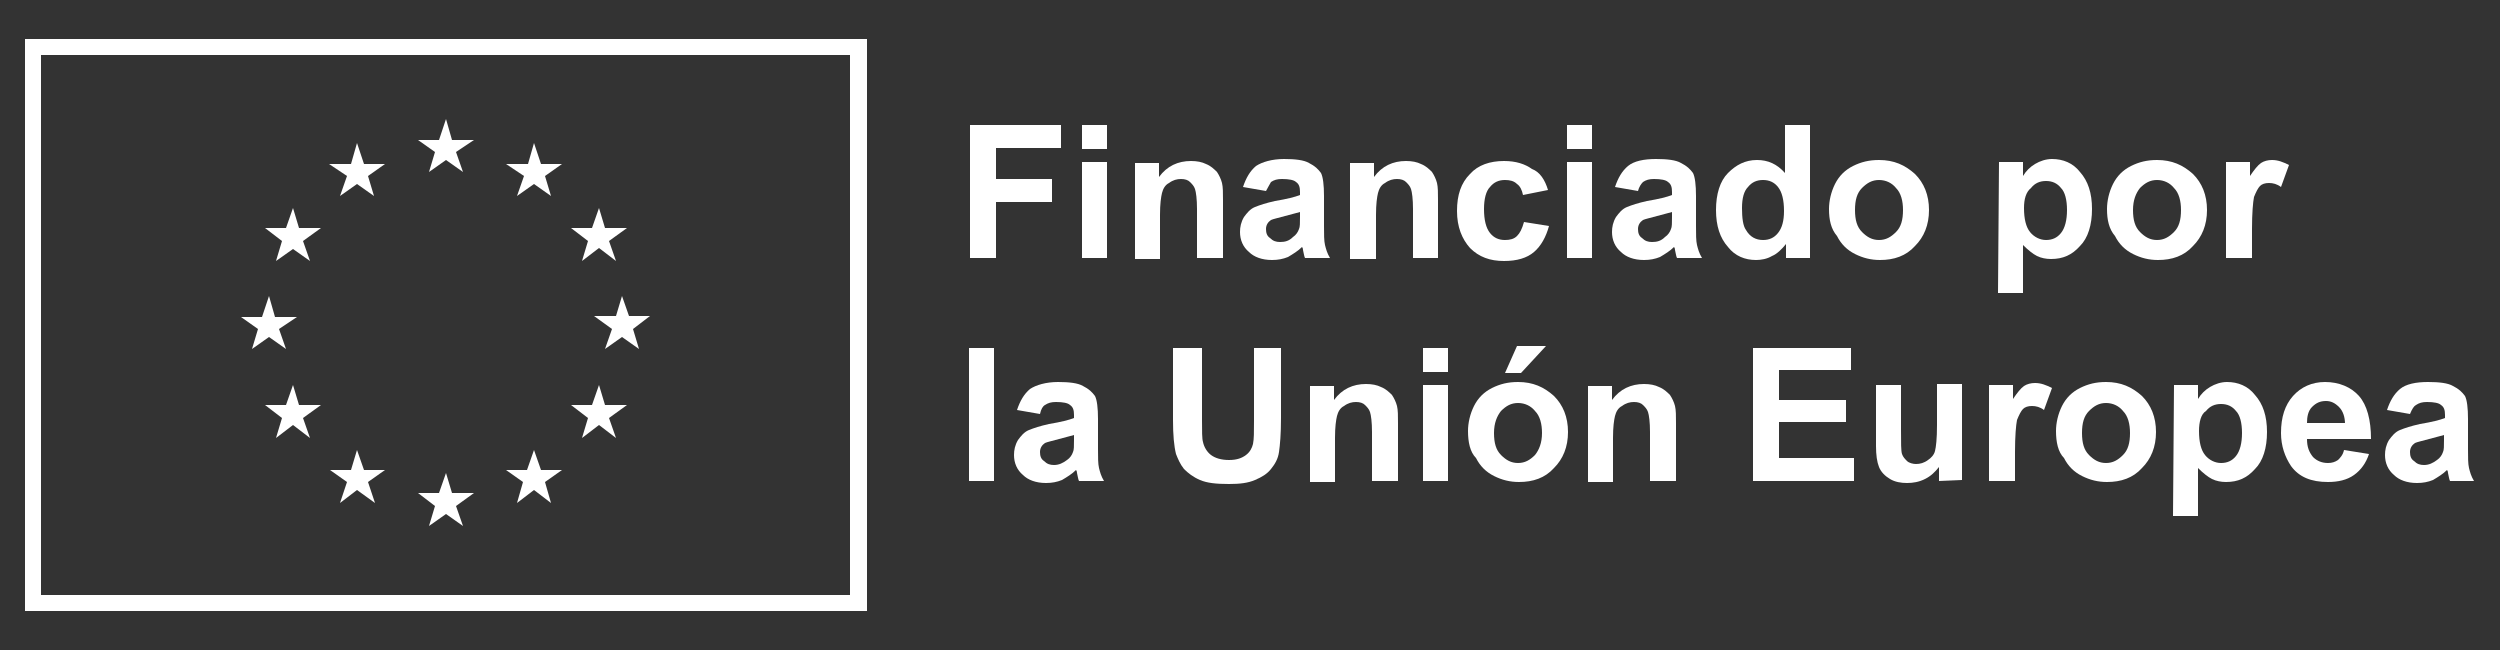 <?xml version="1.0" encoding="utf-8"?>
<!-- Generator: Adobe Illustrator 27.5.0, SVG Export Plug-In . SVG Version: 6.00 Build 0)  -->
<svg version="1.1" id="Capa_1" xmlns="http://www.w3.org/2000/svg" xmlns:xlink="http://www.w3.org/1999/xlink" x="0px" y="0px"
	 viewBox="0 0 250 65" style="enable-background:new 0 0 250 65;" xml:space="preserve">
<rect x="0" y="0" width="250" height="65" fill="#333333" stroke="none"/>
<style type="text/css">
	.st0{fill:#FFFFFF;}
</style>
<g>
	<path class="st0" d="M4.1,5.5H85v54H4.1V5.5z M2.5,61.1h84.2V3.9H2.5V61.1z"/>
	<polygon class="st0" points="42.9,17.2 44.6,16 46.3,17.2 45.6,15.2 47.4,14 45.2,14 44.6,11.9 43.9,14 41.8,14 43.5,15.2 	"/>
	<polygon class="st0" points="34,19.6 35.7,18.4 37.4,19.6 36.8,17.6 38.5,16.4 36.4,16.4 35.7,14.3 35.1,16.4 32.9,16.4 34.7,17.6 
			"/>
	<polygon class="st0" points="29.3,20.8 28.6,22.8 26.5,22.8 28.2,24.1 27.6,26.1 29.3,24.9 31,26.1 30.3,24.1 32.1,22.8 29.9,22.8 
			"/>
	<polygon class="st0" points="26.9,33.7 28.6,34.9 27.9,32.9 29.7,31.7 27.5,31.7 26.9,29.6 26.2,31.7 24.1,31.7 25.8,32.9 
		25.2,34.9 	"/>
	<polygon class="st0" points="29.9,40.5 29.3,38.5 28.6,40.5 26.5,40.5 28.2,41.8 27.6,43.8 29.3,42.5 31,43.8 30.3,41.8 32.1,40.5 
			"/>
	<polygon class="st0" points="36.4,47 35.7,45 35.1,47 33,47 34.7,48.2 34,50.3 35.7,49 37.5,50.3 36.8,48.2 38.5,47 	"/>
	<polygon class="st0" points="45.2,49.3 44.6,47.3 43.9,49.3 41.8,49.3 43.5,50.6 42.9,52.6 44.6,51.4 46.3,52.6 45.6,50.6 
		47.4,49.3 	"/>
	<polygon class="st0" points="54.1,47 53.4,45 52.7,47 50.6,47 52.3,48.2 51.7,50.3 53.4,49 55.1,50.3 54.5,48.2 56.2,47 	"/>
	<polygon class="st0" points="60.5,40.5 59.9,38.5 59.2,40.5 57.1,40.5 58.8,41.8 58.2,43.8 59.9,42.5 61.6,43.8 60.9,41.8 
		62.7,40.5 	"/>
	<polygon class="st0" points="65,31.6 62.9,31.6 62.2,29.6 61.6,31.6 59.4,31.6 61.2,32.9 60.5,34.9 62.2,33.7 63.9,34.9 63.3,32.9 
			"/>
	<polygon class="st0" points="58.2,26.1 59.9,24.8 61.6,26.1 60.9,24.1 62.7,22.8 60.5,22.8 59.9,20.8 59.2,22.8 57.1,22.8 
		58.8,24.1 	"/>
	<polygon class="st0" points="53.4,14.3 52.8,16.4 50.6,16.4 52.4,17.6 51.7,19.6 53.4,18.4 55.1,19.6 54.5,17.6 56.2,16.4 
		54.1,16.4 	"/>
	<polygon class="st0" points="97,25.8 97,12.5 106.1,12.5 106.1,14.8 99.6,14.8 99.6,17.9 105.2,17.9 105.2,20.2 99.6,20.2 
		99.6,25.8 	"/>
	<path class="st0" d="M108.2,12.5h2.5v2.4h-2.5V12.5z M108.2,16.2h2.5v9.6h-2.5V16.2z"/>
	<g>
		<path class="st0" d="M122.2,25.8h-2.5v-4.9c0-1-0.1-1.7-0.2-2s-0.3-0.5-0.5-0.7s-0.5-0.3-0.9-0.3s-0.8,0.1-1.2,0.4
			c-0.4,0.2-0.6,0.6-0.7,1s-0.2,1.1-0.2,2.2v4.4h-2.5v-9.6h2.4v1.4c0.8-1.1,1.9-1.6,3.2-1.6c0.6,0,1.1,0.1,1.5,0.3
			c0.5,0.2,0.8,0.5,1.1,0.8c0.2,0.3,0.4,0.7,0.5,1.1s0.1,1,0.1,1.7v5.8H122.2z"/>
		<path class="st0" d="M126.6,19.1l-2.3-0.4c0.3-0.9,0.7-1.6,1.3-2.1c0.6-0.4,1.6-0.7,2.8-0.7c1.1,0,2,0.1,2.5,0.4
			c0.6,0.3,0.9,0.6,1.2,1c0.2,0.4,0.3,1.2,0.3,2.3v3c0,0.8,0,1.5,0.1,1.9s0.2,0.8,0.5,1.3h-2.5c-0.1-0.2-0.1-0.4-0.2-0.8
			c0-0.2-0.1-0.3-0.1-0.3c-0.4,0.4-0.9,0.7-1.4,1c-0.5,0.2-1,0.3-1.6,0.3c-1,0-1.8-0.3-2.3-0.8c-0.6-0.5-0.9-1.2-0.9-2
			c0-0.5,0.1-1,0.4-1.5c0.3-0.4,0.6-0.8,1.1-1s1.1-0.4,2-0.6c1.2-0.2,2-0.4,2.5-0.6v-0.3c0-0.5-0.1-0.8-0.4-1
			c-0.2-0.2-0.7-0.3-1.4-0.3c-0.5,0-0.8,0.1-1.1,0.3C127,18.4,126.8,18.7,126.6,19.1 M130,21.2c-0.3,0.1-0.8,0.2-1.5,0.4
			c-0.7,0.2-1.2,0.3-1.4,0.4c-0.3,0.2-0.5,0.5-0.5,0.9s0.1,0.7,0.4,0.9c0.3,0.3,0.6,0.4,1,0.4c0.5,0,0.9-0.1,1.3-0.5
			c0.3-0.2,0.5-0.5,0.6-0.8c0.1-0.2,0.1-0.6,0.1-1.2L130,21.2L130,21.2z"/>
		<path class="st0" d="M143.8,25.8h-2.5v-4.9c0-1-0.1-1.7-0.2-2c-0.1-0.3-0.3-0.5-0.5-0.7s-0.5-0.3-0.9-0.3s-0.8,0.1-1.2,0.4
			c-0.4,0.2-0.6,0.6-0.7,1c-0.1,0.4-0.2,1.1-0.2,2.2v4.4H135v-9.6h2.4v1.4c0.8-1.1,1.9-1.6,3.2-1.6c0.6,0,1.1,0.1,1.5,0.3
			c0.5,0.2,0.8,0.5,1.1,0.8c0.2,0.3,0.4,0.7,0.5,1.1s0.1,1,0.1,1.7V25.8z"/>
		<path class="st0" d="M154.8,19l-2.5,0.5c-0.1-0.5-0.3-0.9-0.6-1.1c-0.3-0.3-0.7-0.4-1.2-0.4c-0.6,0-1.1,0.2-1.5,0.7
			c-0.4,0.4-0.6,1.2-0.6,2.2c0,1.1,0.2,1.9,0.6,2.4c0.4,0.5,0.9,0.7,1.5,0.7c0.5,0,0.9-0.1,1.2-0.4s0.5-0.7,0.7-1.4l2.5,0.4
			c-0.3,1.1-0.8,2-1.5,2.6s-1.7,0.9-3,0.9c-1.4,0-2.5-0.4-3.4-1.3c-0.8-0.9-1.3-2.1-1.3-3.7s0.4-2.8,1.3-3.7c0.8-0.9,2-1.3,3.4-1.3
			c1.2,0,2.1,0.3,2.8,0.8C154,17.2,154.5,18,154.8,19"/>
		<path class="st0" d="M156.7,12.5h2.5v2.4h-2.5V12.5z M156.7,16.2h2.5v9.6h-2.5V16.2z"/>
		<path class="st0" d="M163.8,19.1l-2.3-0.4c0.3-0.9,0.7-1.6,1.3-2.1s1.6-0.7,2.8-0.7c1.1,0,2,0.1,2.5,0.4c0.6,0.3,0.9,0.6,1.2,1
			c0.2,0.4,0.3,1.2,0.3,2.3v3c0,0.8,0,1.5,0.1,1.9s0.2,0.8,0.5,1.3h-2.5c-0.1-0.2-0.1-0.4-0.2-0.8c0-0.2-0.1-0.3-0.1-0.3
			c-0.4,0.4-0.9,0.7-1.4,1c-0.5,0.2-1,0.3-1.6,0.3c-1,0-1.8-0.3-2.3-0.8c-0.6-0.5-0.9-1.2-0.9-2c0-0.5,0.1-1,0.4-1.5
			c0.3-0.4,0.6-0.8,1.1-1s1.1-0.4,2-0.6c1.2-0.2,2-0.4,2.5-0.6v-0.3c0-0.5-0.1-0.8-0.4-1c-0.2-0.2-0.7-0.3-1.4-0.3
			c-0.5,0-0.8,0.1-1.1,0.3C164.1,18.4,163.9,18.7,163.8,19.1 M167.2,21.2c-0.3,0.1-0.8,0.2-1.5,0.4c-0.7,0.2-1.2,0.3-1.4,0.4
			c-0.3,0.2-0.5,0.5-0.5,0.9s0.1,0.7,0.4,0.9c0.3,0.3,0.6,0.4,1,0.4c0.5,0,0.9-0.1,1.3-0.5c0.3-0.2,0.5-0.5,0.6-0.8
			c0.1-0.2,0.1-0.6,0.1-1.2L167.2,21.2L167.2,21.2z"/>
		<path class="st0" d="M181,25.8h-2.4v-1.4c-0.4,0.5-0.9,1-1.4,1.2c-0.5,0.3-1.1,0.4-1.6,0.4c-1.1,0-2.1-0.4-2.8-1.3
			c-0.8-0.9-1.2-2.1-1.2-3.7s0.4-2.9,1.2-3.7c0.8-0.8,1.7-1.3,2.9-1.3c1.1,0,2,0.4,2.8,1.3v-4.8h2.5V25.8z M174.2,20.8
			c0,1,0.1,1.8,0.4,2.2c0.4,0.7,1,1,1.7,1c0.6,0,1.1-0.2,1.5-0.7s0.6-1.2,0.6-2.2c0-1.1-0.2-1.9-0.6-2.4c-0.4-0.5-0.9-0.7-1.5-0.7
			s-1.1,0.2-1.5,0.7C174.4,19.1,174.2,19.8,174.2,20.8"/>
		<path class="st0" d="M182.9,20.9c0-0.8,0.2-1.7,0.6-2.5c0.4-0.8,1-1.4,1.8-1.8s1.6-0.6,2.6-0.6c1.5,0,2.6,0.5,3.6,1.4
			c0.9,0.9,1.4,2.1,1.4,3.6s-0.5,2.7-1.4,3.6c-0.9,1-2.1,1.4-3.5,1.4c-0.9,0-1.7-0.2-2.5-0.6s-1.4-1-1.8-1.8
			C183.1,22.9,182.9,22,182.9,20.9 M185.5,21c0,1,0.2,1.7,0.7,2.2s1,0.8,1.7,0.8s1.2-0.3,1.7-0.8s0.7-1.2,0.7-2.2
			c0-0.9-0.2-1.7-0.7-2.2c-0.4-0.5-1-0.8-1.7-0.8s-1.2,0.3-1.7,0.8S185.5,20,185.5,21"/>
		<path class="st0" d="M199.9,16.2h2.4v1.4c0.3-0.5,0.7-0.9,1.2-1.2c0.5-0.3,1.1-0.5,1.7-0.5c1.1,0,2.1,0.4,2.8,1.3
			c0.8,0.9,1.2,2.1,1.2,3.7s-0.4,2.9-1.2,3.7c-0.8,0.9-1.7,1.3-2.9,1.3c-0.5,0-1-0.1-1.4-0.3c-0.4-0.2-0.9-0.6-1.4-1.1v4.8h-2.5
			L199.9,16.2L199.9,16.2z M202.4,20.8c0,1.1,0.2,1.9,0.6,2.4c0.4,0.5,1,0.8,1.6,0.8s1.1-0.2,1.5-0.7s0.6-1.3,0.6-2.3
			s-0.2-1.8-0.6-2.2c-0.4-0.5-0.9-0.7-1.5-0.7s-1.1,0.2-1.5,0.7C202.6,19.2,202.4,19.9,202.4,20.8"/>
		<path class="st0" d="M210.7,20.9c0-0.8,0.2-1.7,0.6-2.5c0.4-0.8,1-1.4,1.8-1.8s1.6-0.6,2.6-0.6c1.5,0,2.6,0.5,3.6,1.4
			c0.9,0.9,1.4,2.1,1.4,3.6s-0.5,2.7-1.4,3.6c-0.9,1-2.1,1.4-3.5,1.4c-0.9,0-1.7-0.2-2.5-0.6s-1.4-1-1.8-1.8
			C210.9,22.9,210.7,22,210.7,20.9 M213.3,21c0,1,0.2,1.7,0.7,2.2s1,0.8,1.7,0.8s1.2-0.3,1.7-0.8s0.7-1.2,0.7-2.2
			c0-0.9-0.2-1.7-0.7-2.2c-0.4-0.5-1-0.8-1.7-0.8s-1.2,0.3-1.7,0.8C213.6,19.3,213.3,20,213.3,21"/>
		<path class="st0" d="M225.1,25.8h-2.5v-9.6h2.4v1.4c0.4-0.6,0.8-1.1,1.1-1.3c0.3-0.2,0.7-0.3,1.1-0.3c0.6,0,1.1,0.2,1.7,0.5
			l-0.8,2.2c-0.4-0.3-0.8-0.4-1.2-0.4s-0.7,0.1-0.9,0.3c-0.2,0.2-0.4,0.6-0.6,1.1c-0.1,0.5-0.2,1.6-0.2,3.2v2.9
			C225.2,25.8,225.1,25.8,225.1,25.8z"/>
		<rect x="96.9" y="34.8" class="st0" width="2.5" height="13.3"/>
		<path class="st0" d="M104,41.4l-2.3-0.4c0.3-0.9,0.7-1.6,1.3-2.1c0.6-0.4,1.6-0.7,2.8-0.7c1.1,0,2,0.1,2.5,0.4
			c0.6,0.3,0.9,0.6,1.2,1c0.2,0.4,0.3,1.2,0.3,2.3v3c0,0.8,0,1.5,0.1,1.9s0.2,0.8,0.5,1.3h-2.5c-0.1-0.2-0.1-0.4-0.2-0.8
			c0-0.2-0.1-0.3-0.1-0.3c-0.4,0.4-0.9,0.7-1.4,1c-0.5,0.2-1,0.3-1.6,0.3c-1,0-1.8-0.3-2.3-0.8c-0.6-0.5-0.9-1.2-0.9-2
			c0-0.5,0.1-1,0.4-1.5c0.3-0.4,0.6-0.8,1.1-1s1.1-0.4,2-0.6c1.2-0.2,2-0.4,2.5-0.6v-0.3c0-0.5-0.1-0.8-0.4-1
			c-0.2-0.2-0.7-0.3-1.4-0.3c-0.5,0-0.8,0.1-1.1,0.3C104.3,40.6,104.1,40.9,104,41.4 M107.4,43.5c-0.3,0.1-0.8,0.2-1.5,0.4
			s-1.2,0.3-1.4,0.4c-0.3,0.2-0.5,0.5-0.5,0.9s0.1,0.7,0.4,0.9c0.3,0.3,0.6,0.4,1,0.4c0.5,0,0.9-0.2,1.3-0.5
			c0.3-0.2,0.5-0.5,0.6-0.8c0.1-0.2,0.1-0.6,0.1-1.2V43.5z"/>
		<path class="st0" d="M117.5,34.8h2.7V42c0,1.1,0,1.9,0.1,2.2c0.1,0.5,0.4,1,0.8,1.3s1,0.5,1.8,0.5s1.3-0.2,1.7-0.5
			c0.4-0.3,0.6-0.7,0.7-1.1c0.1-0.5,0.1-1.2,0.1-2.3v-7.3h2.7v7c0,1.6-0.1,2.7-0.2,3.4s-0.4,1.2-0.8,1.7s-0.9,0.8-1.6,1.1
			s-1.5,0.4-2.6,0.4c-1.3,0-2.2-0.1-2.9-0.4c-0.7-0.3-1.2-0.7-1.6-1.1c-0.4-0.5-0.6-1-0.8-1.5c-0.2-0.8-0.3-1.9-0.3-3.4v-7.2
			C117.3,34.8,117.5,34.8,117.5,34.8z"/>
		<path class="st0" d="M139.7,48.1h-2.5v-4.9c0-1-0.1-1.7-0.2-2c-0.1-0.3-0.3-0.5-0.5-0.7s-0.5-0.3-0.9-0.3s-0.8,0.1-1.2,0.4
			c-0.4,0.2-0.6,0.6-0.7,1c-0.1,0.4-0.2,1.1-0.2,2.2v4.4H131v-9.6h2.4V40c0.8-1.1,1.9-1.6,3.2-1.6c0.6,0,1.1,0.1,1.5,0.3
			c0.5,0.2,0.8,0.5,1.1,0.8c0.2,0.3,0.4,0.7,0.5,1.1c0.1,0.4,0.1,1,0.1,1.7v5.8H139.7z"/>
		<path class="st0" d="M142.3,34.8h2.5v2.4h-2.5V34.8z M142.3,38.5h2.5v9.6h-2.5V38.5z"/>
		<path class="st0" d="M146.8,43.1c0-0.8,0.2-1.7,0.6-2.5c0.4-0.8,1-1.4,1.8-1.8c0.8-0.4,1.6-0.6,2.6-0.6c1.5,0,2.6,0.5,3.6,1.4
			c0.9,0.9,1.4,2.1,1.4,3.6s-0.5,2.7-1.4,3.6c-0.9,1-2.1,1.4-3.5,1.4c-0.9,0-1.7-0.2-2.5-0.6c-0.8-0.4-1.4-1-1.8-1.8
			C147,45.2,146.8,44.2,146.8,43.1 M149.4,43.3c0,1,0.2,1.7,0.7,2.2s1,0.8,1.7,0.8s1.2-0.3,1.7-0.8c0.4-0.5,0.7-1.2,0.7-2.2
			c0-0.9-0.2-1.7-0.7-2.2c-0.4-0.5-1-0.8-1.7-0.8s-1.2,0.3-1.7,0.8C149.7,41.6,149.4,42.3,149.4,43.3 M150.5,37.3l1.2-2.7h2.9
			l-2.5,2.7H150.5z"/>
		<path class="st0" d="M167.5,48.1H165v-4.9c0-1-0.1-1.7-0.2-2c-0.1-0.3-0.3-0.5-0.5-0.7s-0.5-0.3-0.9-0.3s-0.8,0.1-1.2,0.4
			c-0.4,0.2-0.6,0.6-0.7,1c-0.1,0.4-0.2,1.1-0.2,2.2v4.4h-2.5v-9.6h2.4V40c0.8-1.1,1.9-1.6,3.2-1.6c0.6,0,1.1,0.1,1.5,0.3
			c0.5,0.2,0.8,0.5,1.1,0.8c0.2,0.3,0.4,0.7,0.5,1.1c0.1,0.4,0.1,1,0.1,1.7v5.8H167.5z"/>
		<polygon class="st0" points="175.3,48.1 175.3,34.8 185.1,34.8 185.1,37 177.9,37 177.9,40 184.6,40 184.6,42.2 177.9,42.2 
			177.9,45.8 185.4,45.8 185.4,48.1 		"/>
		<path class="st0" d="M193.9,48.1v-1.4c-0.4,0.5-0.8,0.9-1.4,1.2c-0.6,0.3-1.2,0.4-1.8,0.4s-1.2-0.1-1.7-0.4
			c-0.5-0.3-0.9-0.7-1.1-1.2c-0.2-0.5-0.3-1.2-0.3-2.1v-6.1h2.5v4.4c0,1.4,0,2.2,0.1,2.5s0.3,0.5,0.5,0.7s0.6,0.3,0.9,0.3
			c0.4,0,0.8-0.1,1.2-0.4c0.3-0.2,0.6-0.5,0.7-0.9c0.1-0.4,0.2-1.2,0.2-2.6v-4.1h2.5V48L193.9,48.1L193.9,48.1z"/>
		<path class="st0" d="M201.4,48.1h-2.5v-9.6h2.4v1.4c0.4-0.6,0.8-1.1,1.1-1.3s0.7-0.3,1.1-0.3c0.6,0,1.1,0.2,1.7,0.5l-0.8,2.2
			c-0.4-0.3-0.8-0.4-1.2-0.4s-0.7,0.1-0.9,0.3s-0.4,0.6-0.6,1.1c-0.1,0.5-0.2,1.6-0.2,3.2v2.9C201.5,48.1,201.4,48.1,201.4,48.1z"/>
		<path class="st0" d="M205.6,43.1c0-0.8,0.2-1.7,0.6-2.5c0.4-0.8,1-1.4,1.8-1.8c0.8-0.4,1.6-0.6,2.6-0.6c1.5,0,2.6,0.5,3.6,1.4
			c0.9,0.9,1.4,2.1,1.4,3.6s-0.5,2.7-1.4,3.6c-0.9,1-2.1,1.4-3.5,1.4c-0.9,0-1.7-0.2-2.5-0.6c-0.8-0.4-1.4-1-1.8-1.8
			C205.8,45.2,205.6,44.2,205.6,43.1 M208.2,43.3c0,1,0.2,1.7,0.7,2.2s1,0.8,1.7,0.8s1.2-0.3,1.7-0.8s0.7-1.2,0.7-2.2
			c0-0.9-0.2-1.7-0.7-2.2c-0.4-0.5-1-0.8-1.7-0.8s-1.2,0.3-1.7,0.8S208.2,42.3,208.2,43.3"/>
		<path class="st0" d="M217.4,38.5h2.4v1.4c0.3-0.5,0.7-0.9,1.2-1.2s1.1-0.5,1.7-0.5c1.1,0,2.1,0.4,2.8,1.3c0.8,0.9,1.2,2.1,1.2,3.7
			c0,1.6-0.4,2.9-1.2,3.7c-0.8,0.9-1.7,1.3-2.9,1.3c-0.5,0-1-0.1-1.4-0.3s-0.9-0.6-1.4-1.1v4.8h-2.5L217.4,38.5L217.4,38.5z
			 M219.9,43.1c0,1.1,0.2,1.9,0.6,2.4c0.4,0.5,1,0.8,1.6,0.8s1.1-0.2,1.5-0.7s0.6-1.3,0.6-2.3s-0.2-1.8-0.6-2.2
			c-0.4-0.5-0.9-0.7-1.5-0.7s-1.1,0.2-1.5,0.7C220.1,41.4,219.9,42.2,219.9,43.1"/>
		<path class="st0" d="M234.4,45l2.5,0.4c-0.3,0.9-0.8,1.6-1.5,2.1s-1.6,0.7-2.6,0.7c-1.7,0-2.9-0.5-3.7-1.6c-0.6-0.9-1-2-1-3.3
			c0-1.6,0.4-2.8,1.2-3.7s1.9-1.4,3.2-1.4c1.4,0,2.6,0.5,3.4,1.4c0.8,0.9,1.2,2.4,1.2,4.3h-6.4c0,0.8,0.2,1.3,0.6,1.8
			c0.4,0.4,0.9,0.6,1.5,0.6c0.4,0,0.7-0.1,1-0.3C234,45.8,234.3,45.5,234.4,45 M234.5,42.4c0-0.7-0.2-1.3-0.6-1.7
			c-0.4-0.4-0.8-0.6-1.3-0.6c-0.6,0-1,0.2-1.4,0.6c-0.4,0.4-0.5,1-0.5,1.6h3.8V42.4z"/>
		<path class="st0" d="M241,41.4l-2.3-0.4c0.3-0.9,0.7-1.6,1.3-2.1s1.6-0.7,2.8-0.7c1.1,0,2,0.1,2.5,0.4c0.6,0.3,0.9,0.6,1.2,1
			c0.2,0.4,0.3,1.2,0.3,2.3v3c0,0.8,0,1.5,0.1,1.9s0.2,0.8,0.5,1.3H245c-0.1-0.2-0.1-0.4-0.2-0.8c0-0.2-0.1-0.3-0.1-0.3
			c-0.4,0.4-0.9,0.7-1.4,1c-0.5,0.2-1,0.3-1.6,0.3c-1,0-1.8-0.3-2.3-0.8c-0.6-0.5-0.9-1.2-0.9-2c0-0.5,0.1-1,0.4-1.5
			c0.3-0.4,0.6-0.8,1.1-1s1.1-0.4,2-0.6c1.2-0.2,2-0.4,2.5-0.6v-0.3c0-0.5-0.1-0.8-0.4-1c-0.2-0.2-0.7-0.3-1.4-0.3
			c-0.5,0-0.8,0.1-1.1,0.3C241.4,40.6,241.2,40.9,241,41.4 M244.4,43.5c-0.3,0.1-0.8,0.2-1.5,0.4s-1.2,0.3-1.4,0.4
			c-0.3,0.2-0.5,0.5-0.5,0.9s0.1,0.7,0.4,0.9c0.3,0.3,0.6,0.4,1,0.4c0.5,0,0.9-0.2,1.3-0.5c0.3-0.2,0.5-0.5,0.6-0.8
			c0.1-0.2,0.1-0.6,0.1-1.2L244.4,43.5L244.4,43.5z"/>
	</g>
</g>
</svg>
